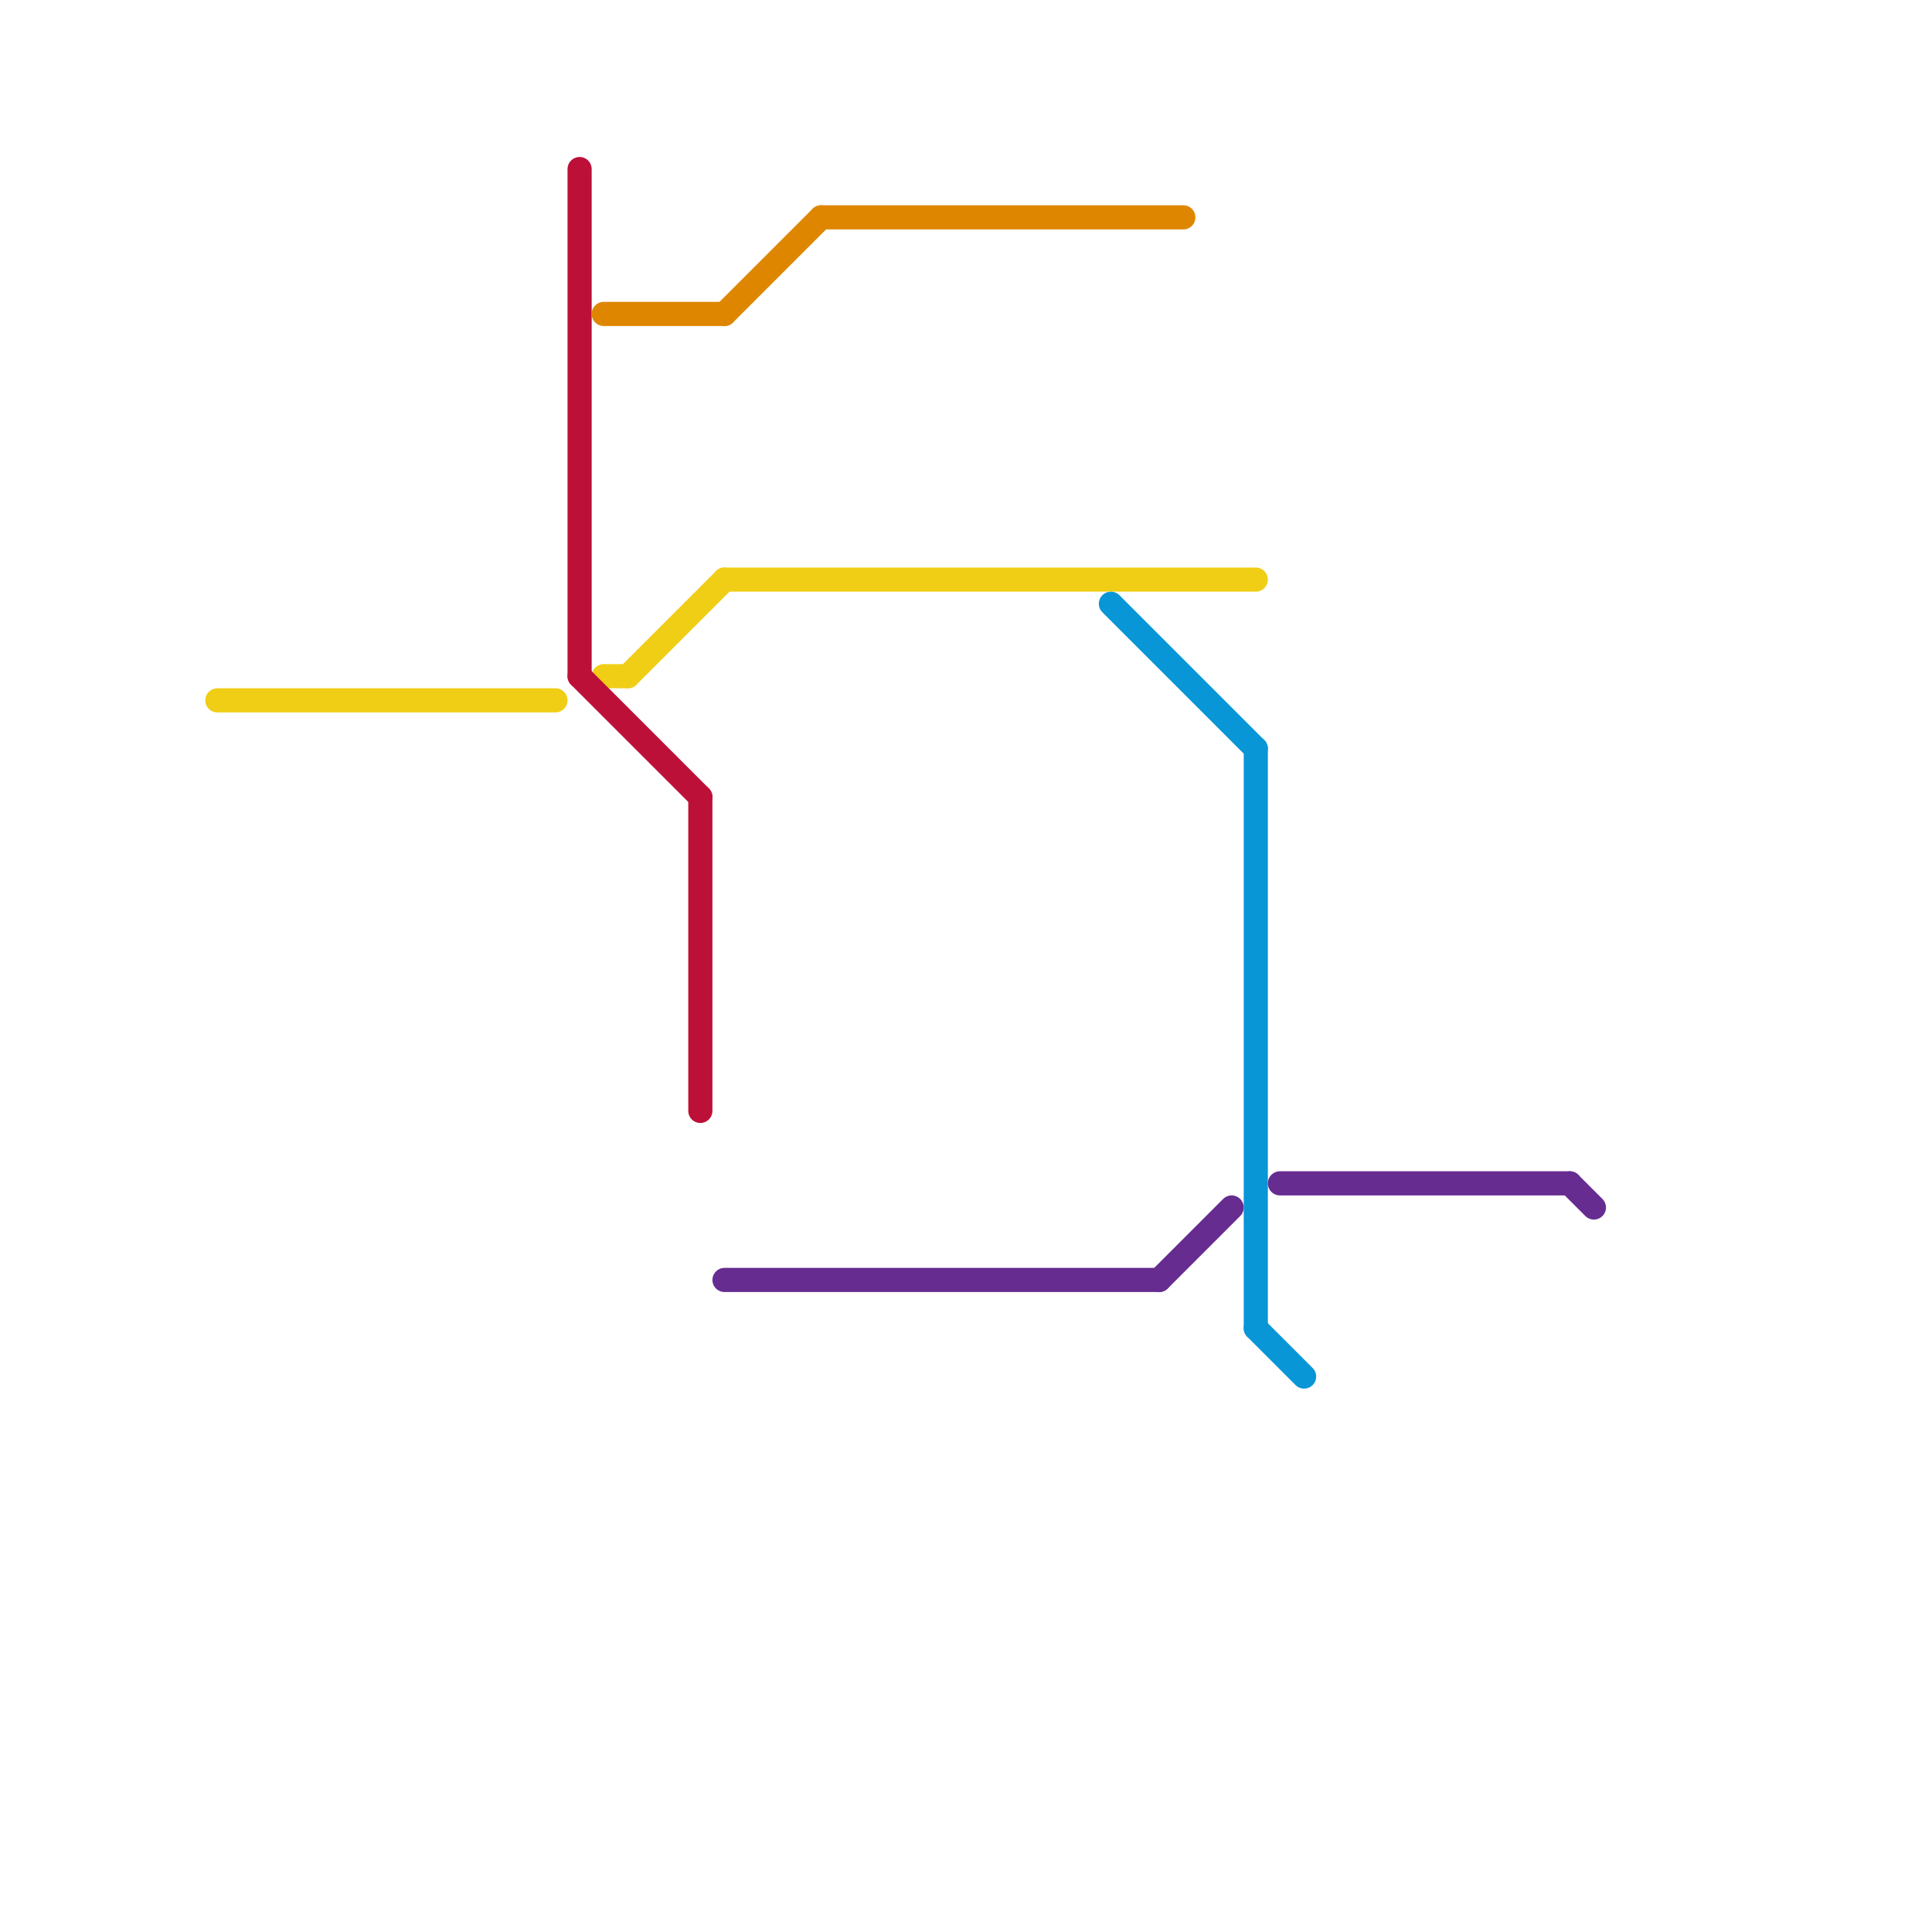 
<svg version="1.1" xmlns="http://www.w3.org/2000/svg" viewBox="0 0 80 80">
<style>text { font: 1px Helvetica; font-weight: 600; white-space: pre; dominant-baseline: central; } line { stroke-width: 1; fill: none; stroke-linecap: round; stroke-linejoin: round; } .c0 { stroke: #f0ce15 } .c1 { stroke: #bd1038 } .c2 { stroke: #df8600 } .c3 { stroke: #662c90 } .c4 { stroke: #0896d7 }</style><defs><g id="wm-xf"><circle r="1.2" fill="#000"/><circle r="0.9" fill="#fff"/><circle r="0.6" fill="#000"/><circle r="0.3" fill="#fff"/></g><g id="wm"><circle r="0.6" fill="#000"/><circle r="0.3" fill="#fff"/></g></defs><line class="c0" x1="25" y1="28" x2="26" y2="28"/><line class="c0" x1="26" y1="28" x2="30" y2="24"/><line class="c0" x1="30" y1="24" x2="52" y2="24"/><line class="c0" x1="9" y1="29" x2="23" y2="29"/><line class="c1" x1="29" y1="33" x2="29" y2="46"/><line class="c1" x1="24" y1="7" x2="24" y2="28"/><line class="c1" x1="24" y1="28" x2="29" y2="33"/><line class="c2" x1="30" y1="13" x2="34" y2="9"/><line class="c2" x1="34" y1="9" x2="49" y2="9"/><line class="c2" x1="25" y1="13" x2="30" y2="13"/><line class="c3" x1="53" y1="49" x2="65" y2="49"/><line class="c3" x1="65" y1="49" x2="66" y2="50"/><line class="c3" x1="48" y1="53" x2="51" y2="50"/><line class="c3" x1="30" y1="53" x2="48" y2="53"/><line class="c4" x1="52" y1="55" x2="54" y2="57"/><line class="c4" x1="52" y1="31" x2="52" y2="55"/><line class="c4" x1="46" y1="25" x2="52" y2="31"/>
</svg>

